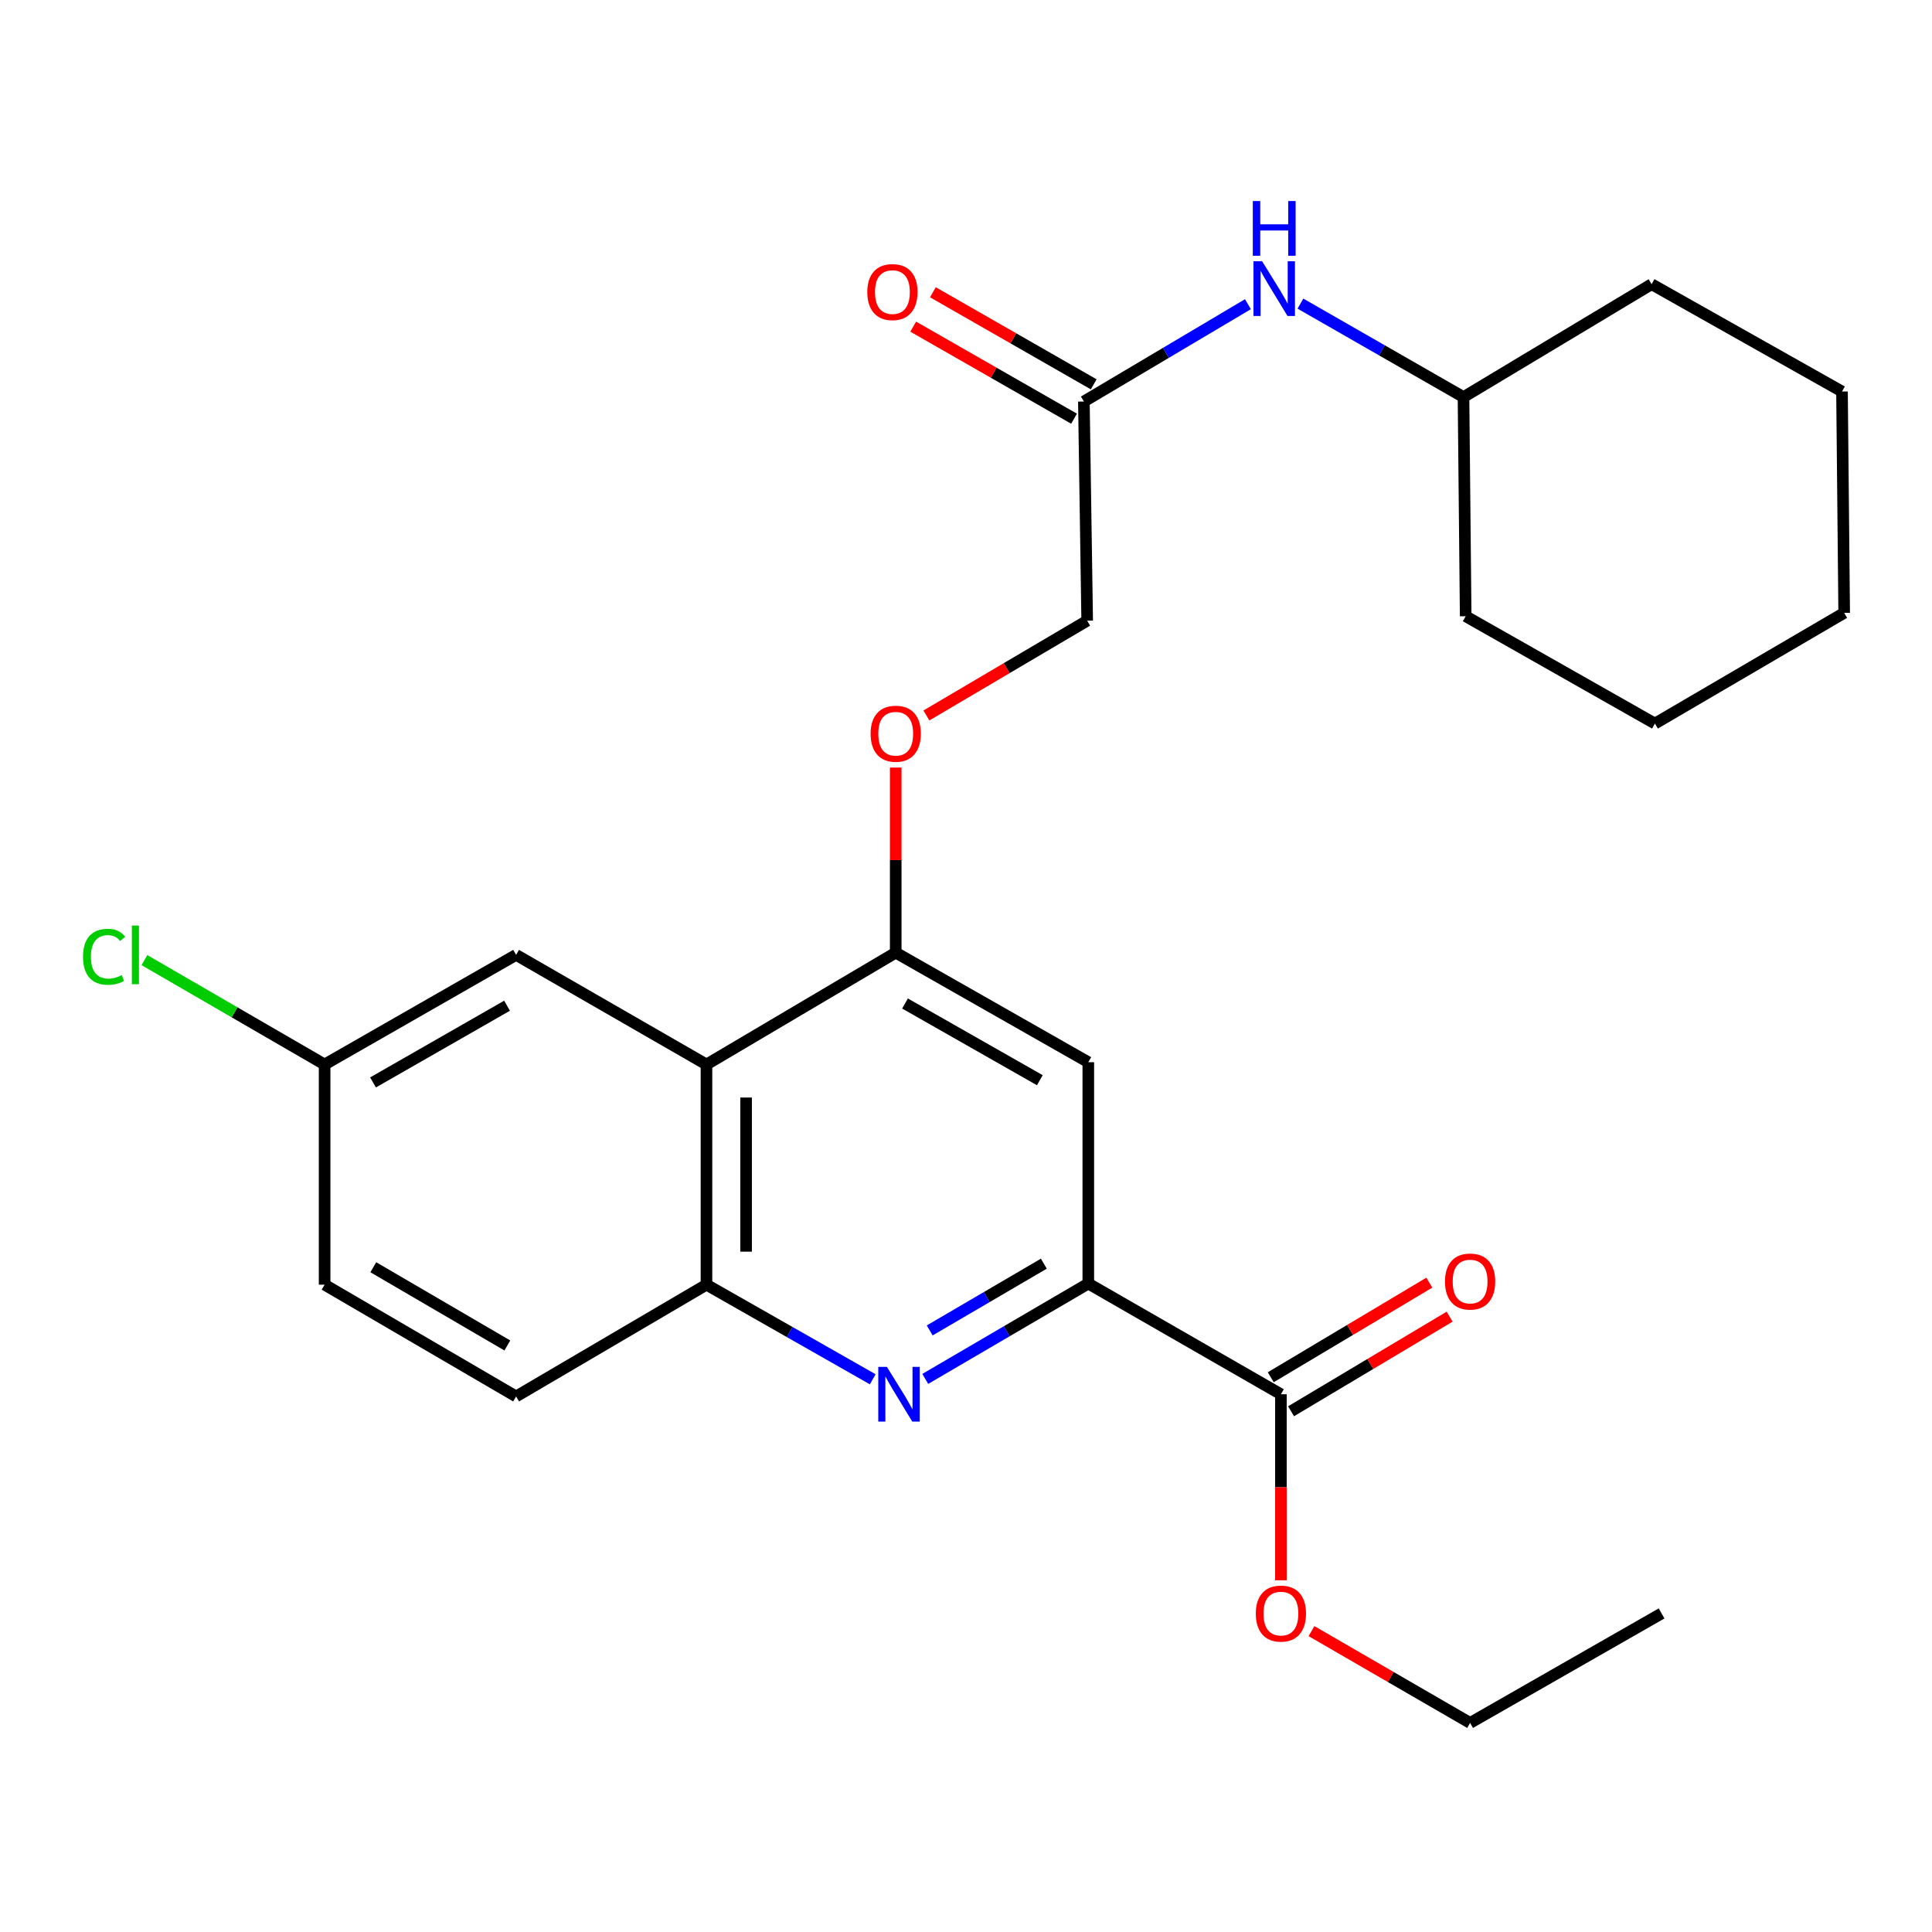 <?xml version='1.0' encoding='iso-8859-1'?>
<svg version='1.1' baseProfile='full'
              xmlns='http://www.w3.org/2000/svg'
                      xmlns:rdkit='http://www.rdkit.org/xml'
                      xmlns:xlink='http://www.w3.org/1999/xlink'
                  xml:space='preserve'
width='1000px' height='1000px' viewBox='0 0 1000 1000'>
<!-- END OF HEADER -->
<rect style='opacity:1.0;fill:#FFFFFF;stroke:none' width='1000' height='1000' x='0' y='0'> </rect>
<path class='bond-0' d='M 478.909,713.724 L 521.106,689.046' style='fill:none;fill-rule:evenodd;stroke:#0000FF;stroke-width:6px;stroke-linecap:butt;stroke-linejoin:miter;stroke-opacity:1' />
<path class='bond-0' d='M 521.106,689.046 L 563.304,664.368' style='fill:none;fill-rule:evenodd;stroke:#000000;stroke-width:6px;stroke-linecap:butt;stroke-linejoin:miter;stroke-opacity:1' />
<path class='bond-0' d='M 481.217,688.622 L 510.756,671.347' style='fill:none;fill-rule:evenodd;stroke:#0000FF;stroke-width:6px;stroke-linecap:butt;stroke-linejoin:miter;stroke-opacity:1' />
<path class='bond-0' d='M 510.756,671.347 L 540.294,654.073' style='fill:none;fill-rule:evenodd;stroke:#000000;stroke-width:6px;stroke-linecap:butt;stroke-linejoin:miter;stroke-opacity:1' />
<path class='bond-3' d='M 451.725,713.921 L 408.699,689.435' style='fill:none;fill-rule:evenodd;stroke:#0000FF;stroke-width:6px;stroke-linecap:butt;stroke-linejoin:miter;stroke-opacity:1' />
<path class='bond-3' d='M 408.699,689.435 L 365.673,664.949' style='fill:none;fill-rule:evenodd;stroke:#000000;stroke-width:6px;stroke-linecap:butt;stroke-linejoin:miter;stroke-opacity:1' />
<path class='bond-4' d='M 563.304,664.368 L 563.304,549.799' style='fill:none;fill-rule:evenodd;stroke:#000000;stroke-width:6px;stroke-linecap:butt;stroke-linejoin:miter;stroke-opacity:1' />
<path class='bond-5' d='M 563.304,664.368 L 662.997,721.664' style='fill:none;fill-rule:evenodd;stroke:#000000;stroke-width:6px;stroke-linecap:butt;stroke-linejoin:miter;stroke-opacity:1' />
<path class='bond-1' d='M 365.673,550.984 L 365.673,664.949' style='fill:none;fill-rule:evenodd;stroke:#000000;stroke-width:6px;stroke-linecap:butt;stroke-linejoin:miter;stroke-opacity:1' />
<path class='bond-1' d='M 386.176,568.079 L 386.176,647.854' style='fill:none;fill-rule:evenodd;stroke:#000000;stroke-width:6px;stroke-linecap:butt;stroke-linejoin:miter;stroke-opacity:1' />
<path class='bond-2' d='M 365.673,550.984 L 463.623,493.084' style='fill:none;fill-rule:evenodd;stroke:#000000;stroke-width:6px;stroke-linecap:butt;stroke-linejoin:miter;stroke-opacity:1' />
<path class='bond-8' d='M 365.673,550.984 L 267.13,494.246' style='fill:none;fill-rule:evenodd;stroke:#000000;stroke-width:6px;stroke-linecap:butt;stroke-linejoin:miter;stroke-opacity:1' />
<path class='bond-7' d='M 463.623,493.084 L 463.623,445.184' style='fill:none;fill-rule:evenodd;stroke:#000000;stroke-width:6px;stroke-linecap:butt;stroke-linejoin:miter;stroke-opacity:1' />
<path class='bond-7' d='M 463.623,445.184 L 463.623,397.283' style='fill:none;fill-rule:evenodd;stroke:#FF0000;stroke-width:6px;stroke-linecap:butt;stroke-linejoin:miter;stroke-opacity:1' />
<path class='bond-26' d='M 463.623,493.084 L 563.304,549.799' style='fill:none;fill-rule:evenodd;stroke:#000000;stroke-width:6px;stroke-linecap:butt;stroke-linejoin:miter;stroke-opacity:1' />
<path class='bond-26' d='M 468.435,519.412 L 538.212,559.113' style='fill:none;fill-rule:evenodd;stroke:#000000;stroke-width:6px;stroke-linecap:butt;stroke-linejoin:miter;stroke-opacity:1' />
<path class='bond-11' d='M 365.673,664.949 L 267.13,722.803' style='fill:none;fill-rule:evenodd;stroke:#000000;stroke-width:6px;stroke-linecap:butt;stroke-linejoin:miter;stroke-opacity:1' />
<path class='bond-10' d='M 668.249,730.468 L 709.287,705.985' style='fill:none;fill-rule:evenodd;stroke:#000000;stroke-width:6px;stroke-linecap:butt;stroke-linejoin:miter;stroke-opacity:1' />
<path class='bond-10' d='M 709.287,705.985 L 750.325,681.501' style='fill:none;fill-rule:evenodd;stroke:#FF0000;stroke-width:6px;stroke-linecap:butt;stroke-linejoin:miter;stroke-opacity:1' />
<path class='bond-10' d='M 657.744,712.86 L 698.782,688.377' style='fill:none;fill-rule:evenodd;stroke:#000000;stroke-width:6px;stroke-linecap:butt;stroke-linejoin:miter;stroke-opacity:1' />
<path class='bond-10' d='M 698.782,688.377 L 739.821,663.893' style='fill:none;fill-rule:evenodd;stroke:#FF0000;stroke-width:6px;stroke-linecap:butt;stroke-linejoin:miter;stroke-opacity:1' />
<path class='bond-15' d='M 662.997,721.664 L 662.997,769.807' style='fill:none;fill-rule:evenodd;stroke:#000000;stroke-width:6px;stroke-linecap:butt;stroke-linejoin:miter;stroke-opacity:1' />
<path class='bond-15' d='M 662.997,769.807 L 662.997,817.95' style='fill:none;fill-rule:evenodd;stroke:#FF0000;stroke-width:6px;stroke-linecap:butt;stroke-linejoin:miter;stroke-opacity:1' />
<path class='bond-6' d='M 561.014,207.823 L 562.723,321.265' style='fill:none;fill-rule:evenodd;stroke:#000000;stroke-width:6px;stroke-linecap:butt;stroke-linejoin:miter;stroke-opacity:1' />
<path class='bond-9' d='M 561.014,207.823 L 603.472,182.635' style='fill:none;fill-rule:evenodd;stroke:#000000;stroke-width:6px;stroke-linecap:butt;stroke-linejoin:miter;stroke-opacity:1' />
<path class='bond-9' d='M 603.472,182.635 L 645.93,157.447' style='fill:none;fill-rule:evenodd;stroke:#0000FF;stroke-width:6px;stroke-linecap:butt;stroke-linejoin:miter;stroke-opacity:1' />
<path class='bond-12' d='M 566.107,198.926 L 524.484,175.1' style='fill:none;fill-rule:evenodd;stroke:#000000;stroke-width:6px;stroke-linecap:butt;stroke-linejoin:miter;stroke-opacity:1' />
<path class='bond-12' d='M 524.484,175.1 L 482.862,151.275' style='fill:none;fill-rule:evenodd;stroke:#FF0000;stroke-width:6px;stroke-linecap:butt;stroke-linejoin:miter;stroke-opacity:1' />
<path class='bond-12' d='M 555.921,216.72 L 514.299,192.895' style='fill:none;fill-rule:evenodd;stroke:#000000;stroke-width:6px;stroke-linecap:butt;stroke-linejoin:miter;stroke-opacity:1' />
<path class='bond-12' d='M 514.299,192.895 L 472.676,169.069' style='fill:none;fill-rule:evenodd;stroke:#FF0000;stroke-width:6px;stroke-linecap:butt;stroke-linejoin:miter;stroke-opacity:1' />
<path class='bond-13' d='M 479.499,370.329 L 521.111,345.797' style='fill:none;fill-rule:evenodd;stroke:#FF0000;stroke-width:6px;stroke-linecap:butt;stroke-linejoin:miter;stroke-opacity:1' />
<path class='bond-13' d='M 521.111,345.797 L 562.723,321.265' style='fill:none;fill-rule:evenodd;stroke:#000000;stroke-width:6px;stroke-linecap:butt;stroke-linejoin:miter;stroke-opacity:1' />
<path class='bond-27' d='M 267.13,494.246 L 168.019,550.984' style='fill:none;fill-rule:evenodd;stroke:#000000;stroke-width:6px;stroke-linecap:butt;stroke-linejoin:miter;stroke-opacity:1' />
<path class='bond-27' d='M 262.45,520.551 L 193.072,560.267' style='fill:none;fill-rule:evenodd;stroke:#000000;stroke-width:6px;stroke-linecap:butt;stroke-linejoin:miter;stroke-opacity:1' />
<path class='bond-18' d='M 673.097,157.151 L 715.302,181.342' style='fill:none;fill-rule:evenodd;stroke:#0000FF;stroke-width:6px;stroke-linecap:butt;stroke-linejoin:miter;stroke-opacity:1' />
<path class='bond-18' d='M 715.302,181.342 L 757.507,205.533' style='fill:none;fill-rule:evenodd;stroke:#000000;stroke-width:6px;stroke-linecap:butt;stroke-linejoin:miter;stroke-opacity:1' />
<path class='bond-16' d='M 267.13,722.803 L 168.019,664.949' style='fill:none;fill-rule:evenodd;stroke:#000000;stroke-width:6px;stroke-linecap:butt;stroke-linejoin:miter;stroke-opacity:1' />
<path class='bond-16' d='M 262.6,696.418 L 193.222,655.92' style='fill:none;fill-rule:evenodd;stroke:#000000;stroke-width:6px;stroke-linecap:butt;stroke-linejoin:miter;stroke-opacity:1' />
<path class='bond-14' d='M 168.019,550.984 L 168.019,664.949' style='fill:none;fill-rule:evenodd;stroke:#000000;stroke-width:6px;stroke-linecap:butt;stroke-linejoin:miter;stroke-opacity:1' />
<path class='bond-17' d='M 168.019,550.984 L 121.39,523.968' style='fill:none;fill-rule:evenodd;stroke:#000000;stroke-width:6px;stroke-linecap:butt;stroke-linejoin:miter;stroke-opacity:1' />
<path class='bond-17' d='M 121.39,523.968 L 74.761,496.951' style='fill:none;fill-rule:evenodd;stroke:#00CC00;stroke-width:6px;stroke-linecap:butt;stroke-linejoin:miter;stroke-opacity:1' />
<path class='bond-19' d='M 678.825,844.268 L 719.875,868.027' style='fill:none;fill-rule:evenodd;stroke:#FF0000;stroke-width:6px;stroke-linecap:butt;stroke-linejoin:miter;stroke-opacity:1' />
<path class='bond-19' d='M 719.875,868.027 L 760.924,891.787' style='fill:none;fill-rule:evenodd;stroke:#000000;stroke-width:6px;stroke-linecap:butt;stroke-linejoin:miter;stroke-opacity:1' />
<path class='bond-20' d='M 757.507,205.533 L 758.634,318.964' style='fill:none;fill-rule:evenodd;stroke:#000000;stroke-width:6px;stroke-linecap:butt;stroke-linejoin:miter;stroke-opacity:1' />
<path class='bond-21' d='M 757.507,205.533 L 854.864,147.098' style='fill:none;fill-rule:evenodd;stroke:#000000;stroke-width:6px;stroke-linecap:butt;stroke-linejoin:miter;stroke-opacity:1' />
<path class='bond-22' d='M 760.924,891.787 L 860.036,835.106' style='fill:none;fill-rule:evenodd;stroke:#000000;stroke-width:6px;stroke-linecap:butt;stroke-linejoin:miter;stroke-opacity:1' />
<path class='bond-24' d='M 758.634,318.964 L 856.584,374.517' style='fill:none;fill-rule:evenodd;stroke:#000000;stroke-width:6px;stroke-linecap:butt;stroke-linejoin:miter;stroke-opacity:1' />
<path class='bond-23' d='M 854.864,147.098 L 953.418,202.652' style='fill:none;fill-rule:evenodd;stroke:#000000;stroke-width:6px;stroke-linecap:butt;stroke-linejoin:miter;stroke-opacity:1' />
<path class='bond-25' d='M 953.418,202.652 L 954.545,317.221' style='fill:none;fill-rule:evenodd;stroke:#000000;stroke-width:6px;stroke-linecap:butt;stroke-linejoin:miter;stroke-opacity:1' />
<path class='bond-28' d='M 856.584,374.517 L 954.545,317.221' style='fill:none;fill-rule:evenodd;stroke:#000000;stroke-width:6px;stroke-linecap:butt;stroke-linejoin:miter;stroke-opacity:1' />
<path  class='atom-0' d='M 459.071 707.504
L 468.351 722.504
Q 469.271 723.984, 470.751 726.664
Q 472.231 729.344, 472.311 729.504
L 472.311 707.504
L 476.071 707.504
L 476.071 735.824
L 472.191 735.824
L 462.231 719.424
Q 461.071 717.504, 459.831 715.304
Q 458.631 713.104, 458.271 712.424
L 458.271 735.824
L 454.591 735.824
L 454.591 707.504
L 459.071 707.504
' fill='#0000FF'/>
<path  class='atom-8' d='M 450.623 379.768
Q 450.623 372.968, 453.983 369.168
Q 457.343 365.368, 463.623 365.368
Q 469.903 365.368, 473.263 369.168
Q 476.623 372.968, 476.623 379.768
Q 476.623 386.648, 473.223 390.568
Q 469.823 394.448, 463.623 394.448
Q 457.383 394.448, 453.983 390.568
Q 450.623 386.688, 450.623 379.768
M 463.623 391.248
Q 467.943 391.248, 470.263 388.368
Q 472.623 385.448, 472.623 379.768
Q 472.623 374.208, 470.263 371.408
Q 467.943 368.568, 463.623 368.568
Q 459.303 368.568, 456.943 371.368
Q 454.623 374.168, 454.623 379.768
Q 454.623 385.488, 456.943 388.368
Q 459.303 391.248, 463.623 391.248
' fill='#FF0000'/>
<path  class='atom-10' d='M 653.274 135.217
L 662.554 150.217
Q 663.474 151.697, 664.954 154.377
Q 666.434 157.057, 666.514 157.217
L 666.514 135.217
L 670.274 135.217
L 670.274 163.537
L 666.394 163.537
L 656.434 147.137
Q 655.274 145.217, 654.034 143.017
Q 652.834 140.817, 652.474 140.137
L 652.474 163.537
L 648.794 163.537
L 648.794 135.217
L 653.274 135.217
' fill='#0000FF'/>
<path  class='atom-10' d='M 648.454 104.065
L 652.294 104.065
L 652.294 116.105
L 666.774 116.105
L 666.774 104.065
L 670.614 104.065
L 670.614 132.385
L 666.774 132.385
L 666.774 119.305
L 652.294 119.305
L 652.294 132.385
L 648.454 132.385
L 648.454 104.065
' fill='#0000FF'/>
<path  class='atom-11' d='M 747.924 663.321
Q 747.924 656.521, 751.284 652.721
Q 754.644 648.921, 760.924 648.921
Q 767.204 648.921, 770.564 652.721
Q 773.924 656.521, 773.924 663.321
Q 773.924 670.201, 770.524 674.121
Q 767.124 678.001, 760.924 678.001
Q 754.684 678.001, 751.284 674.121
Q 747.924 670.241, 747.924 663.321
M 760.924 674.801
Q 765.244 674.801, 767.564 671.921
Q 769.924 669.001, 769.924 663.321
Q 769.924 657.761, 767.564 654.961
Q 765.244 652.121, 760.924 652.121
Q 756.604 652.121, 754.244 654.921
Q 751.924 657.721, 751.924 663.321
Q 751.924 669.041, 754.244 671.921
Q 756.604 674.801, 760.924 674.801
' fill='#FF0000'/>
<path  class='atom-13' d='M 448.914 151.177
Q 448.914 144.377, 452.274 140.577
Q 455.634 136.777, 461.914 136.777
Q 468.194 136.777, 471.554 140.577
Q 474.914 144.377, 474.914 151.177
Q 474.914 158.057, 471.514 161.977
Q 468.114 165.857, 461.914 165.857
Q 455.674 165.857, 452.274 161.977
Q 448.914 158.097, 448.914 151.177
M 461.914 162.657
Q 466.234 162.657, 468.554 159.777
Q 470.914 156.857, 470.914 151.177
Q 470.914 145.617, 468.554 142.817
Q 466.234 139.977, 461.914 139.977
Q 457.594 139.977, 455.234 142.777
Q 452.914 145.577, 452.914 151.177
Q 452.914 156.897, 455.234 159.777
Q 457.594 162.657, 461.914 162.657
' fill='#FF0000'/>
<path  class='atom-16' d='M 649.997 835.186
Q 649.997 828.386, 653.357 824.586
Q 656.717 820.786, 662.997 820.786
Q 669.277 820.786, 672.637 824.586
Q 675.997 828.386, 675.997 835.186
Q 675.997 842.066, 672.597 845.986
Q 669.197 849.866, 662.997 849.866
Q 656.757 849.866, 653.357 845.986
Q 649.997 842.106, 649.997 835.186
M 662.997 846.666
Q 667.317 846.666, 669.637 843.786
Q 671.997 840.866, 671.997 835.186
Q 671.997 829.626, 669.637 826.826
Q 667.317 823.986, 662.997 823.986
Q 658.677 823.986, 656.317 826.786
Q 653.997 829.586, 653.997 835.186
Q 653.997 840.906, 656.317 843.786
Q 658.677 846.666, 662.997 846.666
' fill='#FF0000'/>
<path  class='atom-18' d='M 42.971 495.226
Q 42.971 488.186, 46.251 484.506
Q 49.571 480.786, 55.851 480.786
Q 61.691 480.786, 64.811 484.906
L 62.171 487.066
Q 59.891 484.066, 55.851 484.066
Q 51.571 484.066, 49.291 486.946
Q 47.051 489.786, 47.051 495.226
Q 47.051 500.826, 49.371 503.706
Q 51.731 506.586, 56.291 506.586
Q 59.411 506.586, 63.051 504.706
L 64.171 507.706
Q 62.691 508.666, 60.451 509.226
Q 58.211 509.786, 55.731 509.786
Q 49.571 509.786, 46.251 506.026
Q 42.971 502.266, 42.971 495.226
' fill='#00CC00'/>
<path  class='atom-18' d='M 68.251 479.066
L 71.931 479.066
L 71.931 509.426
L 68.251 509.426
L 68.251 479.066
' fill='#00CC00'/>
</svg>
